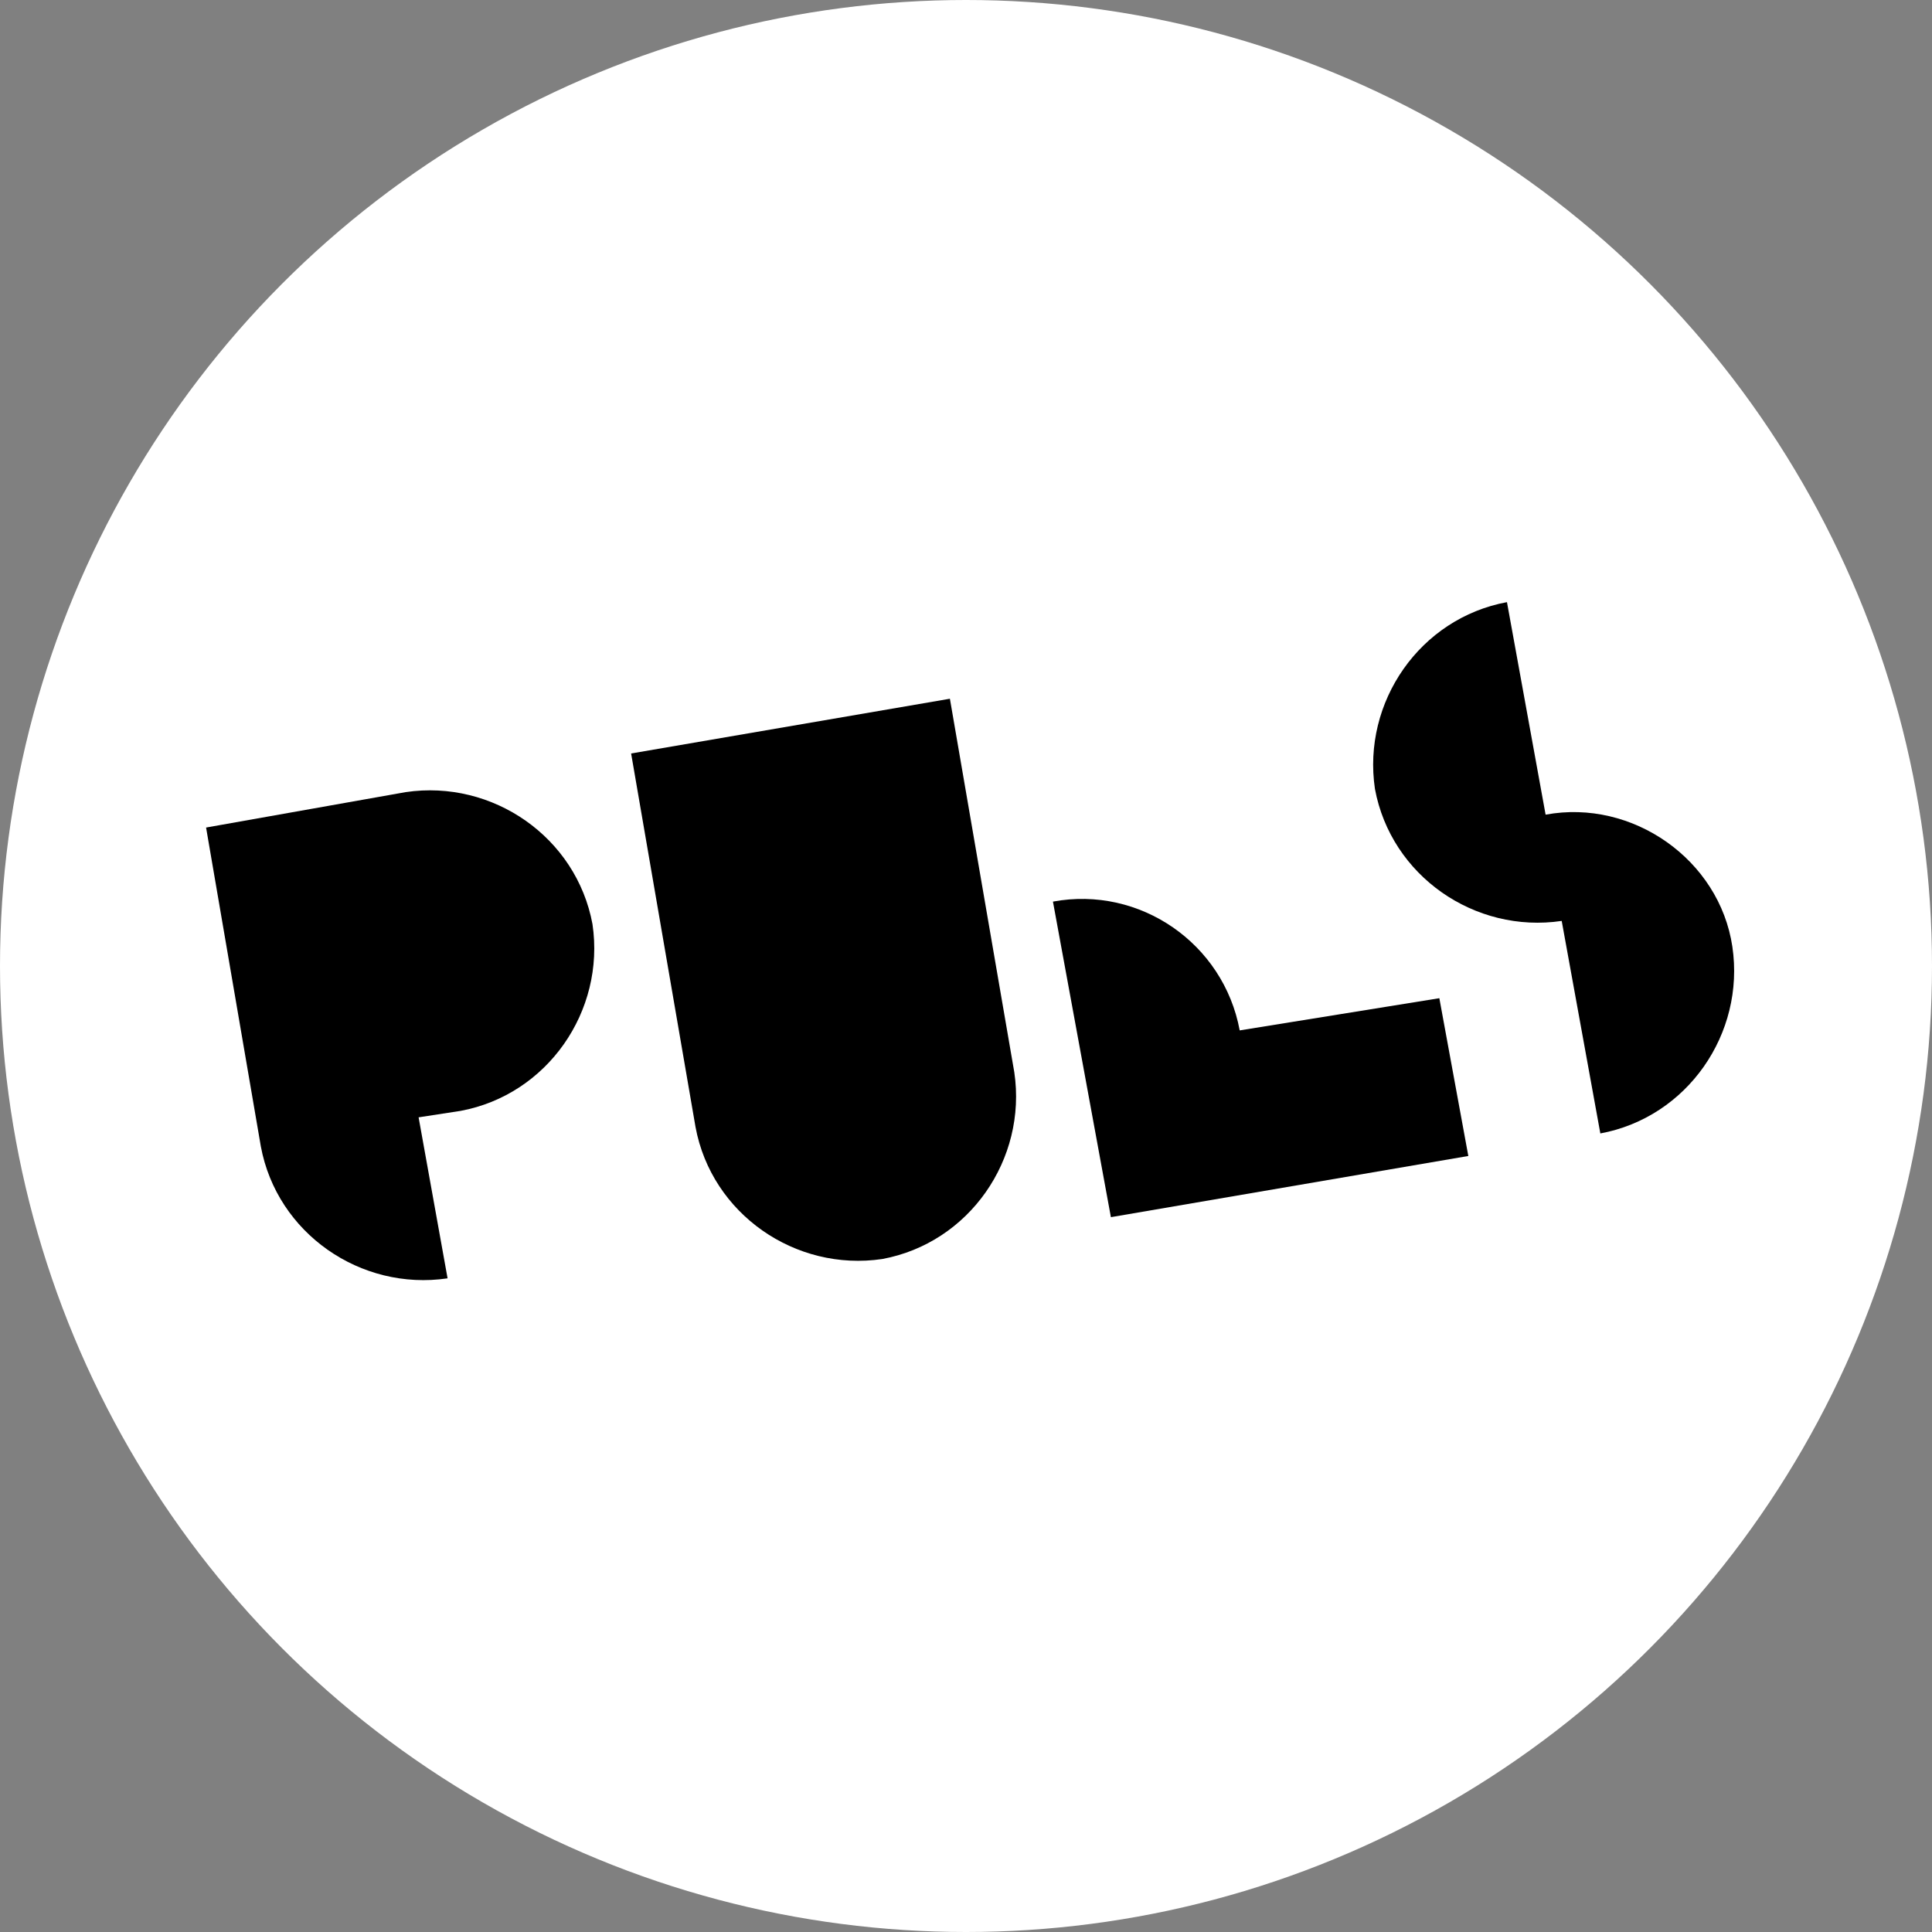 <?xml version="1.0" encoding="utf-8"?>
<!-- Generator: Adobe Illustrator 22.1.0, SVG Export Plug-In . SVG Version: 6.00 Build 0)  -->
<svg version="1.1" id="Ebene_1" xmlns="http://www.w3.org/2000/svg" xmlns:xlink="http://www.w3.org/1999/xlink" x="0px" y="0px"
	 viewBox="0 0 60 60" style="enable-background:new 0 0 60 60;" xml:space="preserve">
<rect x="0" y="0" width="60" height="60" fill="#808080" stroke="none"/>
<style type="text/css">
	.st0{fill:#FFFFFF;}
</style>
<g>
	<circle class="st0" cx="30" cy="30" r="30"/>
	<g>
		<path d="M21.6,35c0.5,2.7,3.1,4.5,5.8,4.1c2.7-0.5,4.5-3.1,4.1-5.8l0,0l-2-11.6l-9.9,1.7L21.6,35z"/>
		<path d="M32.7,28L32.7,28l0.9,4.9l0.9,4.9l0,0h0c0,0,0,0,0,0l11.1-1.9l-0.9-4.9L38.5,32C38,29.3,35.4,27.5,32.7,28z"/>
		<path d="M12.6,24.6L12.6,24.6l-6.2,1.1l1.7,9.9c0.5,2.7,3.1,4.5,5.8,4.1h0L13,34.7l1.3-0.2c2.7-0.5,4.5-3.1,4.1-5.8
			C17.9,26,15.3,24.2,12.6,24.6z"/>
		<path d="M48,25.3C48,25.3,48,25.3,48,25.3l-1.2-6.6c-2.7,0.5-4.5,3.1-4.1,5.8c0.5,2.7,3.1,4.5,5.8,4.1l1.2,6.6h0
			c2.7-0.5,4.5-3.1,4.1-5.8S50.7,24.8,48,25.3z"/>
	</g>
</g>
</svg>
